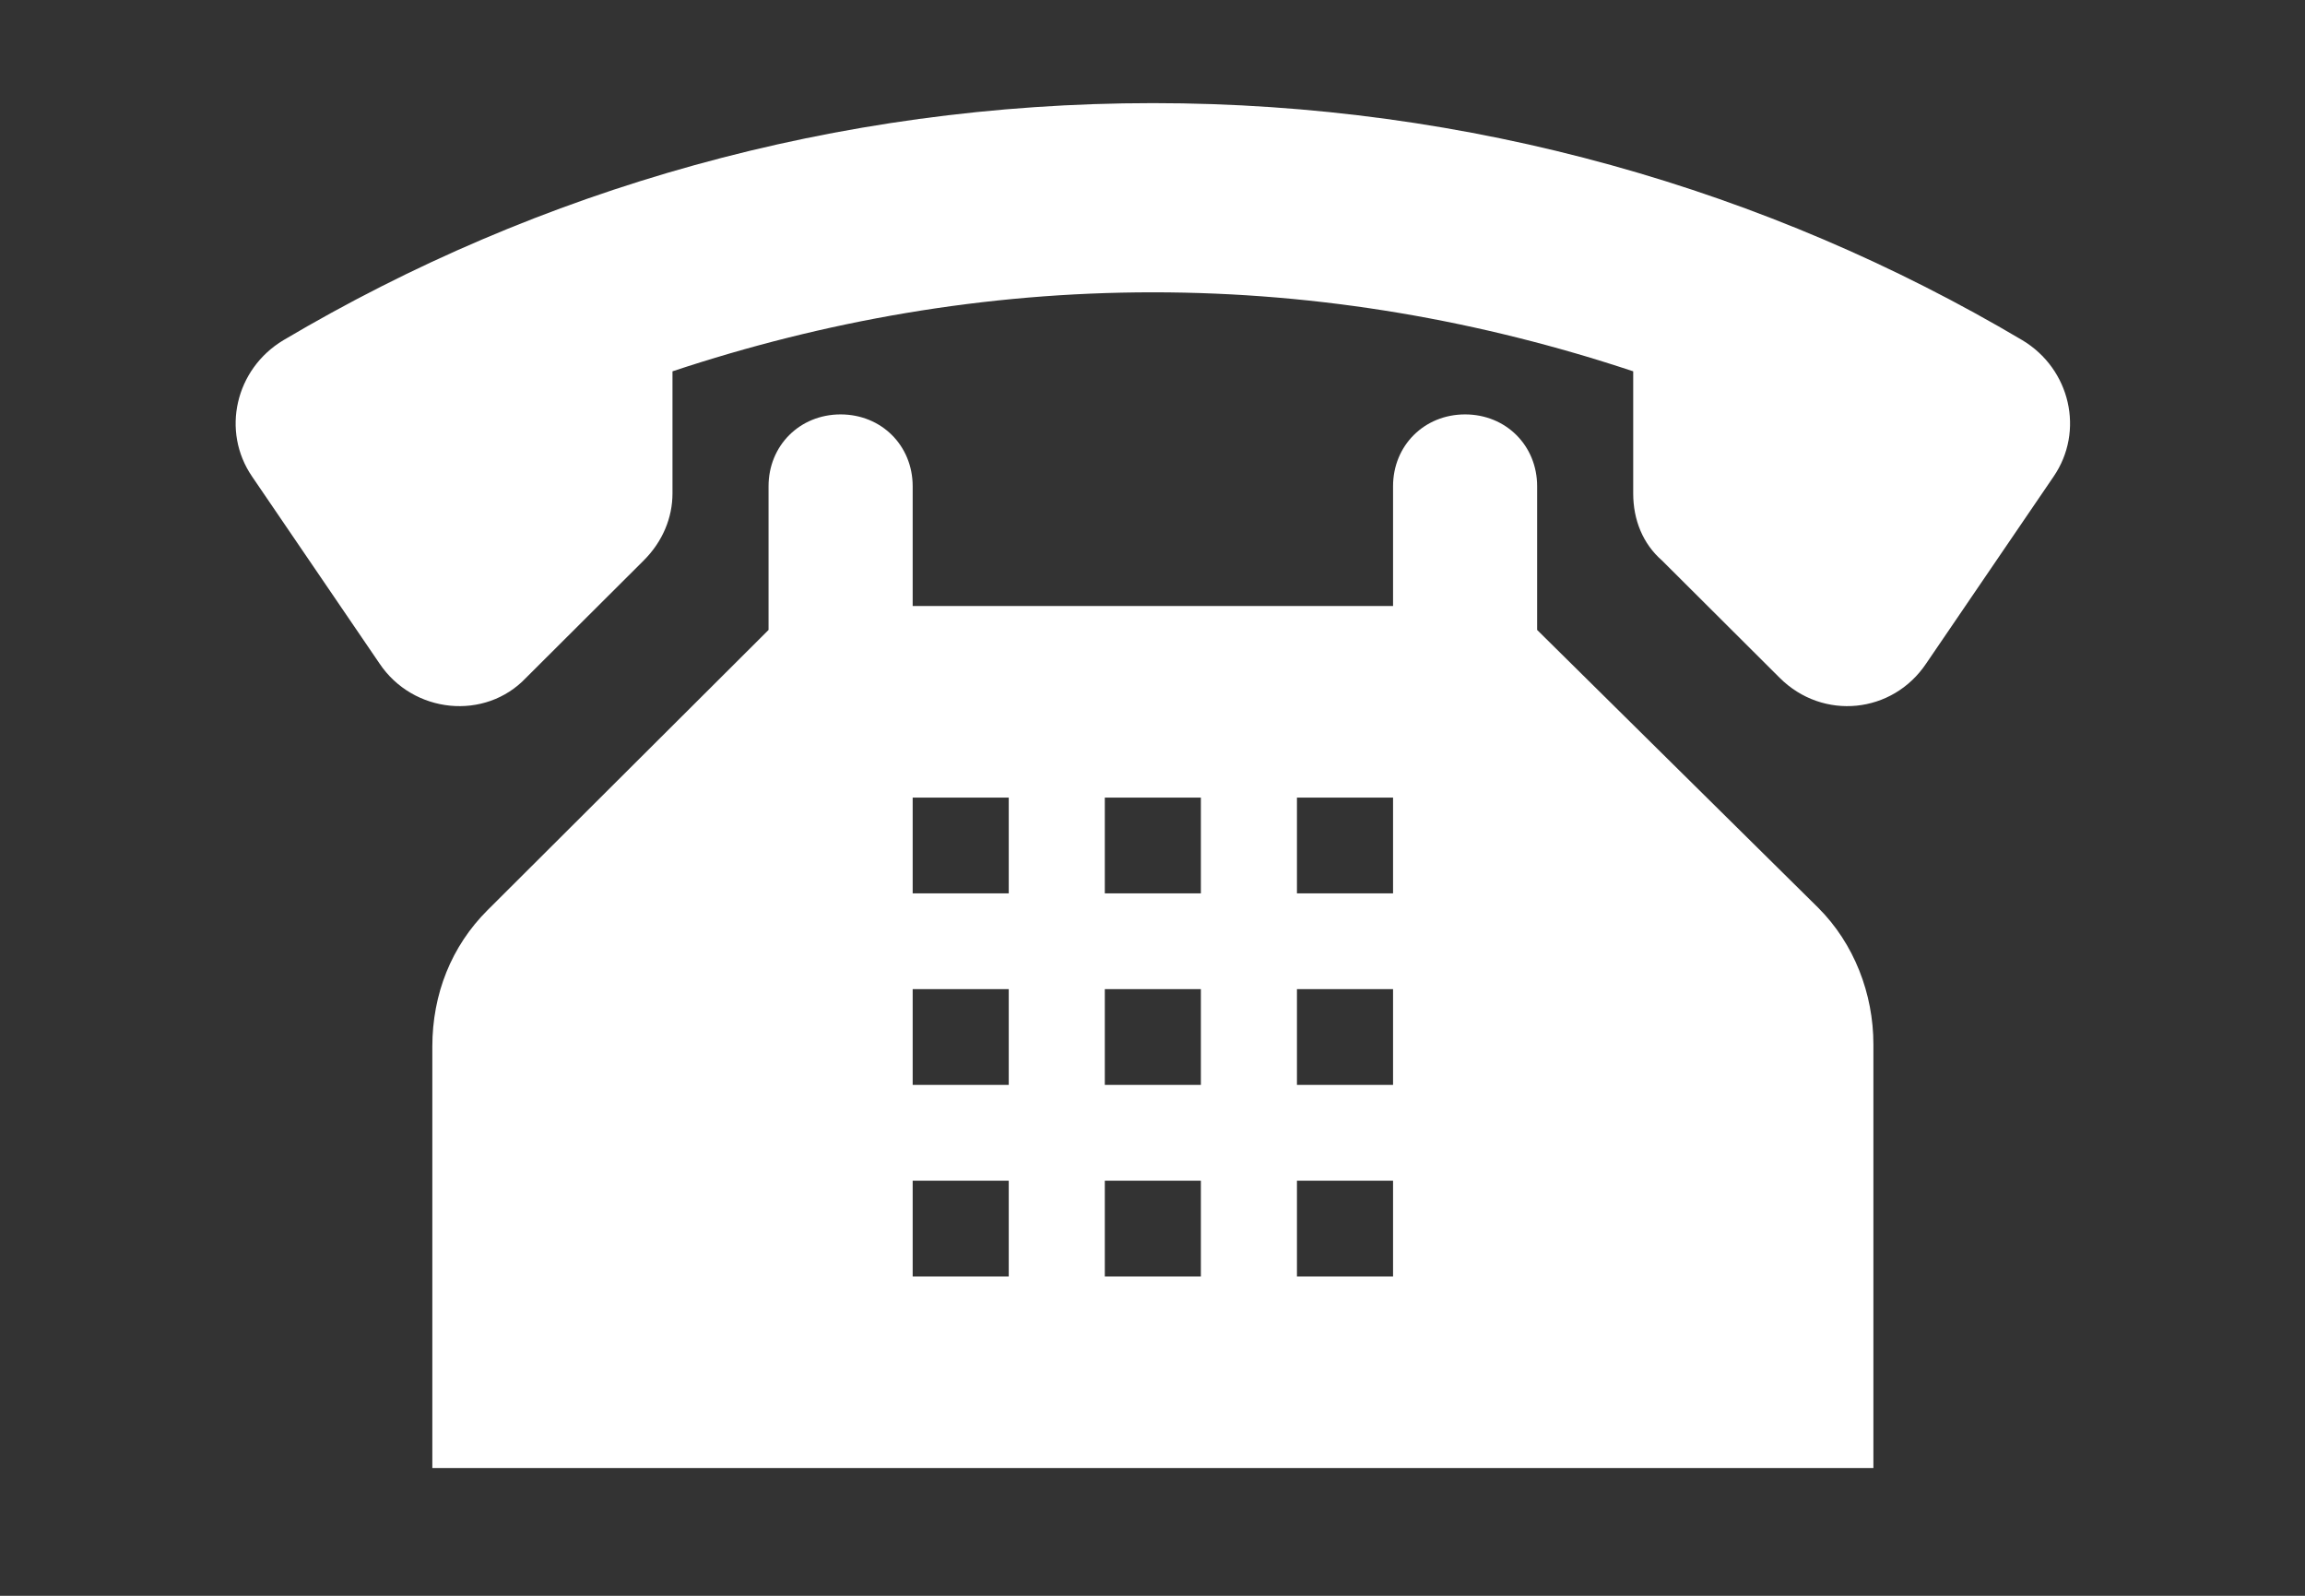 <svg width="65" height="45" xmlns="http://www.w3.org/2000/svg" xmlns:xlink="http://www.w3.org/1999/xlink" xml:space="preserve" overflow="hidden"><rect width="100%" height="100%" fill="#333333" stroke="none"/><g><path d="M56.858 19.515C49.7 15.261 41.326 12.83 32.413 12.83 23.499 12.83 15.126 15.261 7.968 19.515 6.618 20.326 6.212 22.081 7.09 23.364L10.669 28.631C11.615 30.049 13.64 30.252 14.788 29.037L18.097 25.728C18.637 25.188 18.907 24.512 18.907 23.837L18.907 20.393C23.162 18.975 27.686 18.165 32.413 18.165 37.14 18.165 41.664 18.975 45.918 20.393L45.918 23.837C45.918 24.58 46.188 25.255 46.728 25.728L50.037 29.037C51.253 30.252 53.211 30.049 54.156 28.631L57.735 23.364C58.613 22.081 58.208 20.326 56.858 19.515Z" fill="#FFFFFF" transform="matrix(1.003 0 0 1 0 -9.922)"/><path d="M39.166 35.114 36.464 35.114 36.464 32.413 39.166 32.413 39.166 35.114ZM39.166 40.516 36.464 40.516 36.464 37.815 39.166 37.815 39.166 40.516ZM39.166 45.918 36.464 45.918 36.464 43.217 39.166 43.217 39.166 45.918ZM33.763 35.114 31.062 35.114 31.062 32.413 33.763 32.413 33.763 35.114ZM33.763 40.516 31.062 40.516 31.062 37.815 33.763 37.815 33.763 40.516ZM33.763 45.918 31.062 45.918 31.062 43.217 33.763 43.217 33.763 45.918ZM28.361 35.114 25.66 35.114 25.66 32.413 28.361 32.413 28.361 35.114ZM28.361 40.516 25.66 40.516 25.66 37.815 28.361 37.815 28.361 40.516ZM28.361 45.918 25.66 45.918 25.66 43.217 28.361 43.217 28.361 45.918ZM43.217 27.686 43.217 23.634C43.217 22.486 42.339 21.608 41.191 21.608 40.043 21.608 39.166 22.486 39.166 23.634L39.166 27.011 25.66 27.011 25.66 23.634C25.66 22.486 24.782 21.608 23.634 21.608 22.486 21.608 21.608 22.486 21.608 23.634L21.608 27.686 13.708 35.587C12.695 36.599 12.155 37.95 12.155 39.436L12.155 51.32 52.671 51.32 52.671 39.368C52.671 37.95 52.131 36.532 51.118 35.519L43.217 27.686Z" fill="#FFFFFF" transform="matrix(1.003 0 0 1 0 -9.922)"/></g></svg>